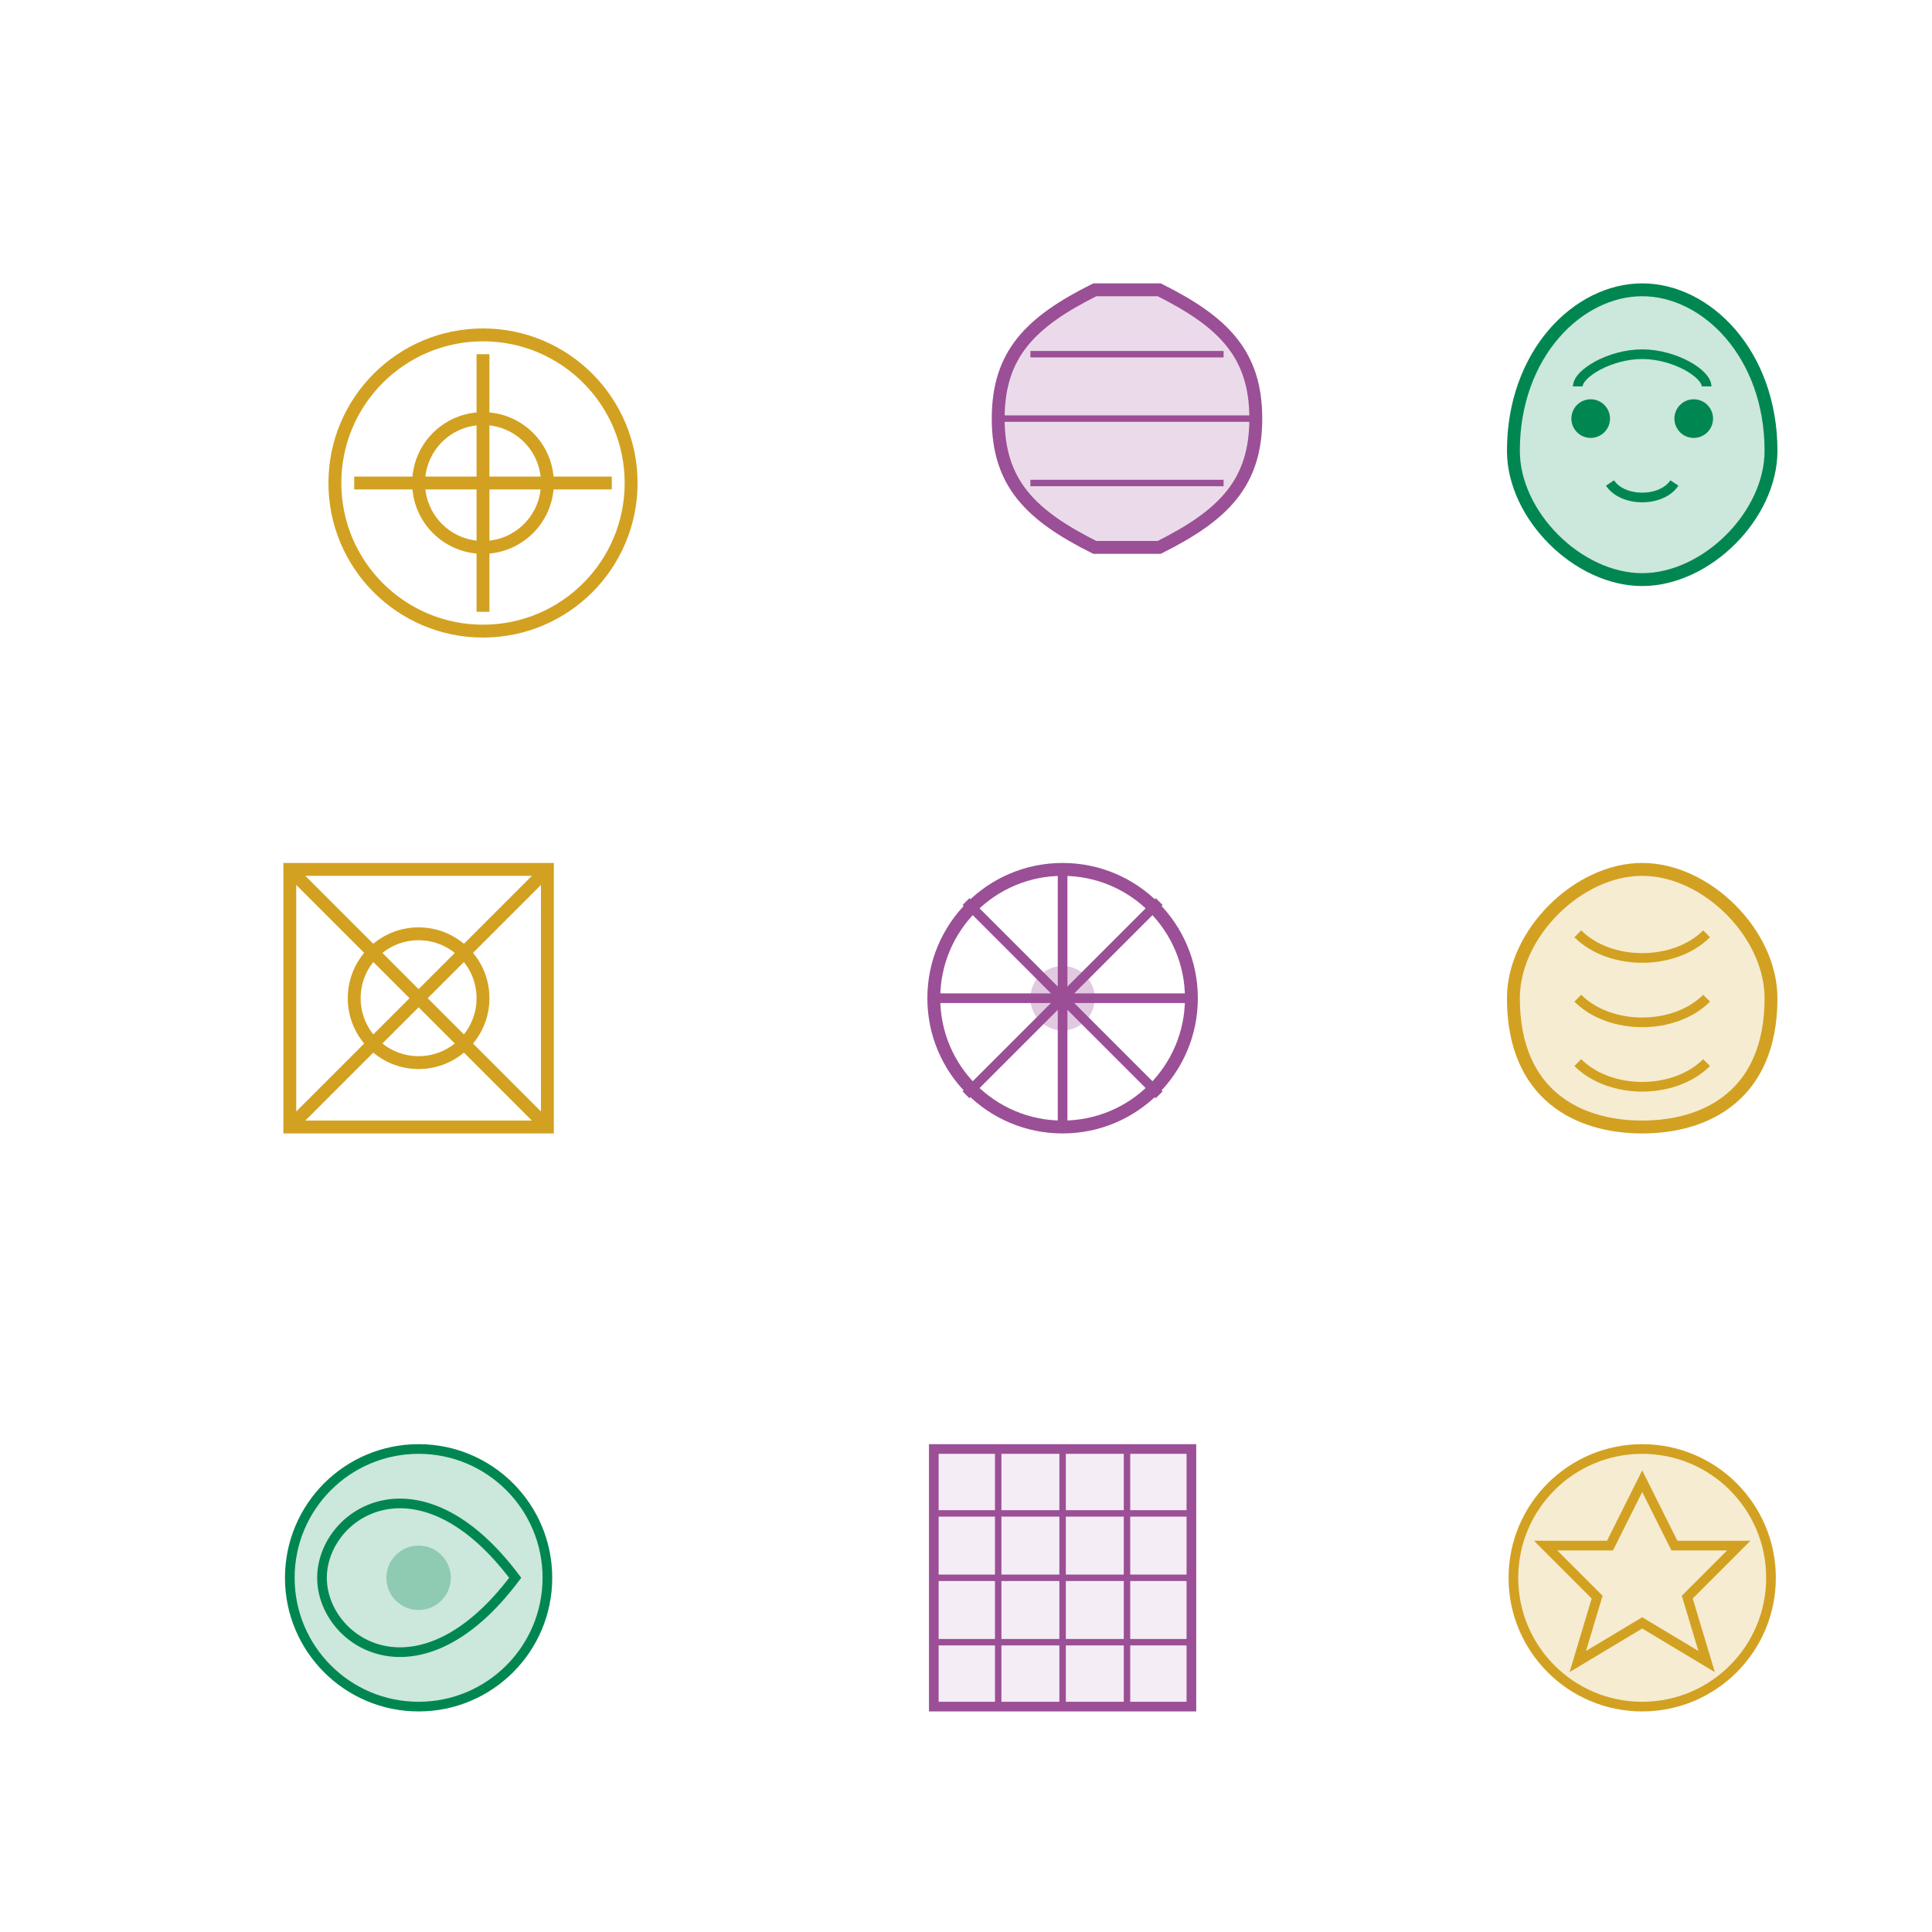 <?xml version="1.0" encoding="UTF-8"?>
<svg width="300" height="300" viewBox="0 0 300 300" fill="none" xmlns="http://www.w3.org/2000/svg">
  <!-- Nigerian traditional symbols -->
  
  <!-- Adinkra symbol (Unity) -->
  <g transform="translate(50, 50)">
    <circle cx="25" cy="25" r="23" stroke="#D3A121" stroke-width="2" fill="none"/>
    <path d="M25,5 L25,45 M5,25 L45,25" stroke="#D3A121" stroke-width="2"/>
    <circle cx="25" cy="25" r="10" stroke="#D3A121" stroke-width="2" fill="none"/>
  </g>
  
  <!-- Yoruba Talking Drum -->
  <g transform="translate(150, 40)">
    <path d="M20,5 C10,10 5,15 5,25 C5,35 10,40 20,45 L30,45 C40,40 45,35 45,25 C45,15 40,10 30,5 L20,5 Z" 
          fill="#9B4F96" fill-opacity="0.2" stroke="#9B4F96" stroke-width="2"/>
    <line x1="5" y1="25" x2="45" y2="25" stroke="#9B4F96" stroke-width="1"/>
    <line x1="10" y1="15" x2="40" y2="15" stroke="#9B4F96" stroke-width="1"/>
    <line x1="10" y1="35" x2="40" y2="35" stroke="#9B4F96" stroke-width="1"/>
  </g>
  
  <!-- Igbo Mask -->
  <g transform="translate(230, 40)">
    <path d="M25,5 C15,5 5,15 5,30 C5,40 15,50 25,50 C35,50 45,40 45,30 C45,15 35,5 25,5 Z" 
          fill="#008751" fill-opacity="0.2" stroke="#008751" stroke-width="2"/>
    <path d="M15,20 C15,18 20,15 25,15 C30,15 35,18 35,20" stroke="#008751" stroke-width="1.5" fill="none"/>
    <circle cx="17" cy="25" r="3" fill="#008751"/>
    <circle cx="33" cy="25" r="3" fill="#008751"/>
    <path d="M20,35 C22,38 28,38 30,35" stroke="#008751" stroke-width="1.5" fill="none"/>
  </g>
  
  <!-- Hausa Geometric Pattern -->
  <g transform="translate(40, 130)">
    <rect x="5" y="5" width="40" height="40" stroke="#D3A121" stroke-width="2" fill="none"/>
    <path d="M5,5 L45,45 M45,5 L5,45" stroke="#D3A121" stroke-width="2"/>
    <circle cx="25" cy="25" r="10" stroke="#D3A121" stroke-width="2" fill="none"/>
  </g>
  
  <!-- Fulani Jewelry Pattern -->
  <g transform="translate(140, 130)">
    <circle cx="25" cy="25" r="20" stroke="#9B4F96" stroke-width="2" fill="none"/>
    <path d="M25,5 L25,45" stroke="#9B4F96" stroke-width="1.5"/>
    <path d="M5,25 L45,25" stroke="#9B4F96" stroke-width="1.5"/>
    <path d="M10,10 L40,40" stroke="#9B4F96" stroke-width="1.5"/>
    <path d="M10,40 L40,10" stroke="#9B4F96" stroke-width="1.5"/>
    <circle cx="25" cy="25" r="5" fill="#9B4F96" fill-opacity="0.3"/>
  </g>
  
  <!-- Calabash Design -->
  <g transform="translate(230, 130)">
    <path d="M25,5 C35,5 45,15 45,25 C45,40 35,45 25,45 C15,45 5,40 5,25 C5,15 15,5 25,5 Z" 
          fill="#D3A121" fill-opacity="0.2" stroke="#D3A121" stroke-width="2"/>
    <path d="M15,15 C20,20 30,20 35,15" stroke="#D3A121" stroke-width="1.5" fill="none"/>
    <path d="M15,25 C20,30 30,30 35,25" stroke="#D3A121" stroke-width="1.5" fill="none"/>
    <path d="M15,35 C20,40 30,40 35,35" stroke="#D3A121" stroke-width="1.5" fill="none"/>
  </g>
  
  <!-- Ankara Pattern Element -->
  <g transform="translate(40, 220)">
    <circle cx="25" cy="25" r="20" fill="#008751" fill-opacity="0.2" stroke="#008751" stroke-width="1.5"/>
    <path d="M10,25 C10,15 25,5 40,25 C25,45 10,35 10,25 Z" stroke="#008751" stroke-width="1.5" fill="none"/>
    <circle cx="25" cy="25" r="5" fill="#008751" fill-opacity="0.3"/>
  </g>
  
  <!-- Aso-Oke Pattern -->
  <g transform="translate(140, 220)">
    <rect x="5" y="5" width="40" height="40" fill="#9B4F96" fill-opacity="0.1" stroke="#9B4F96" stroke-width="1.5"/>
    <path d="M5,15 L45,15 M5,25 L45,25 M5,35 L45,35" stroke="#9B4F96" stroke-width="1"/>
    <path d="M15,5 L15,45 M25,5 L25,45 M35,5 L35,45" stroke="#9B4F96" stroke-width="1"/>
  </g>
  
  <!-- Benin Bronze Motif -->
  <g transform="translate(230, 220)">
    <circle cx="25" cy="25" r="20" fill="#D3A121" fill-opacity="0.2" stroke="#D3A121" stroke-width="1.5"/>
    <path d="M25,10 L30,20 L40,20 L32,28 L35,38 L25,32 L15,38 L18,28 L10,20 L20,20 Z" 
          stroke="#D3A121" stroke-width="1.5" fill="none"/>
  </g>
</svg>
